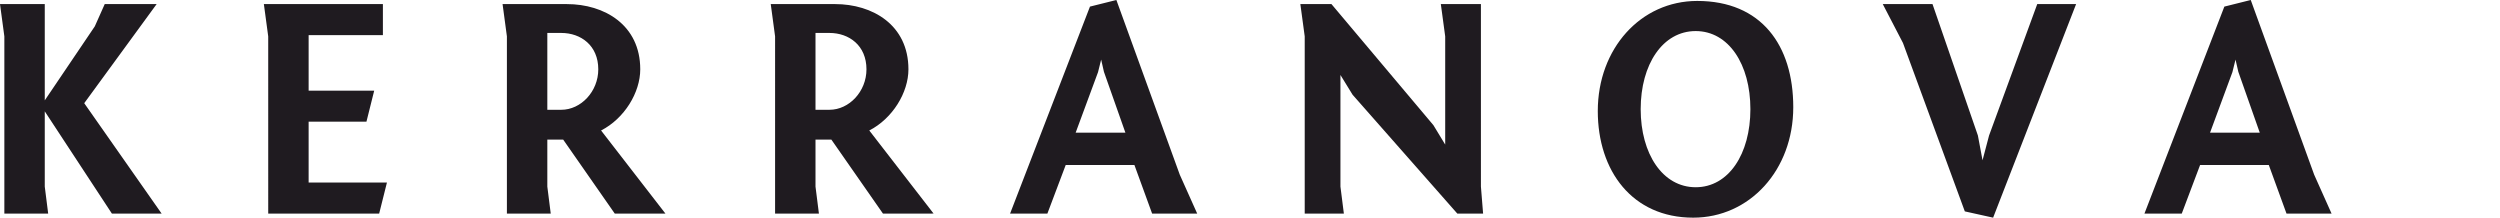 <svg xmlns="http://www.w3.org/2000/svg" width="402" height="35" fill="none" viewBox="0 0 402 35"><path fill="#1F1B20" d="M7.746 34.342H.7V5.85L0 .658h7.198v15.48l8.045-11.9L16.84.658h8.348L13.544 16.592l12.443 17.75h-7.996L7.198 17.905v12.1zM43.129 5.85 42.43.658h19.14v4.993H49.628v8.926h10.544l-1.248 4.992h-9.296v9.78H62.22l-1.25 4.993H43.13zm47.129 11.803c3.146 0 5.946-2.925 5.946-6.507 0-3.832-2.8-5.848-5.946-5.848H88.01v12.355zm8.596 16.69-8.297-11.9H88.01v7.562l.548 4.337H81.51V5.85L80.813.658h10.343c5.998 0 11.796 3.328 11.796 10.488 0 3.734-2.55 7.917-6.298 9.835l10.345 13.361zm34.528-16.69c3.148 0 5.946-2.925 5.946-6.507 0-3.832-2.798-5.848-5.946-5.848h-2.249v12.355zm8.597 16.69-8.298-11.9h-2.548v7.562l.549 4.337h-7.048V5.85l-.698-5.192h10.346c5.995 0 11.794 3.328 11.794 10.488 0 3.734-2.551 7.917-6.296 9.835l10.342 13.361zm30.986-13.01h7.999l-3.451-9.784-.448-1.965-.502 2.017zm2.3-20.271L179.514 0l10.195 28.092 2.799 6.25h-7.247l-2.848-7.814h-11.045l-2.948 7.814h-5.998l12.844-33.28zm62.867 28.943.35 4.337h-4.147l-16.84-19.11-1.952-3.177v17.95l.549 4.337h-6.294V5.85l-.702-5.192h5.001l16.39 19.465 1.901 3.125V5.85l-.702-5.192h6.446zm34.533.103c5.298 0 8.798-5.346 8.798-12.557s-3.5-12.555-8.798-12.555c-5.297 0-8.844 5.344-8.844 12.555s3.547 12.557 8.844 12.557m15.691-12.86c0 10.087-6.996 17.752-16.089 17.752-9.795 0-15.344-7.514-15.344-17.146 0-10.034 6.898-17.702 15.99-17.702 10.295 0 15.444 7.11 15.444 17.096zM320.494 35l-4.551-1.009-9.946-27.08-3.248-6.253h7.997l7.298 21.13.747 3.982 1.05-3.982 7.746-21.13h6.249zm34.881-13.667h7.996l-3.448-9.784-.452-1.965-.5 2.017zm2.301-20.271L361.92 0l10.199 28.092 2.796 6.25h-7.245l-2.848-7.814h-11.045l-2.949 7.814h-6z"/></svg>